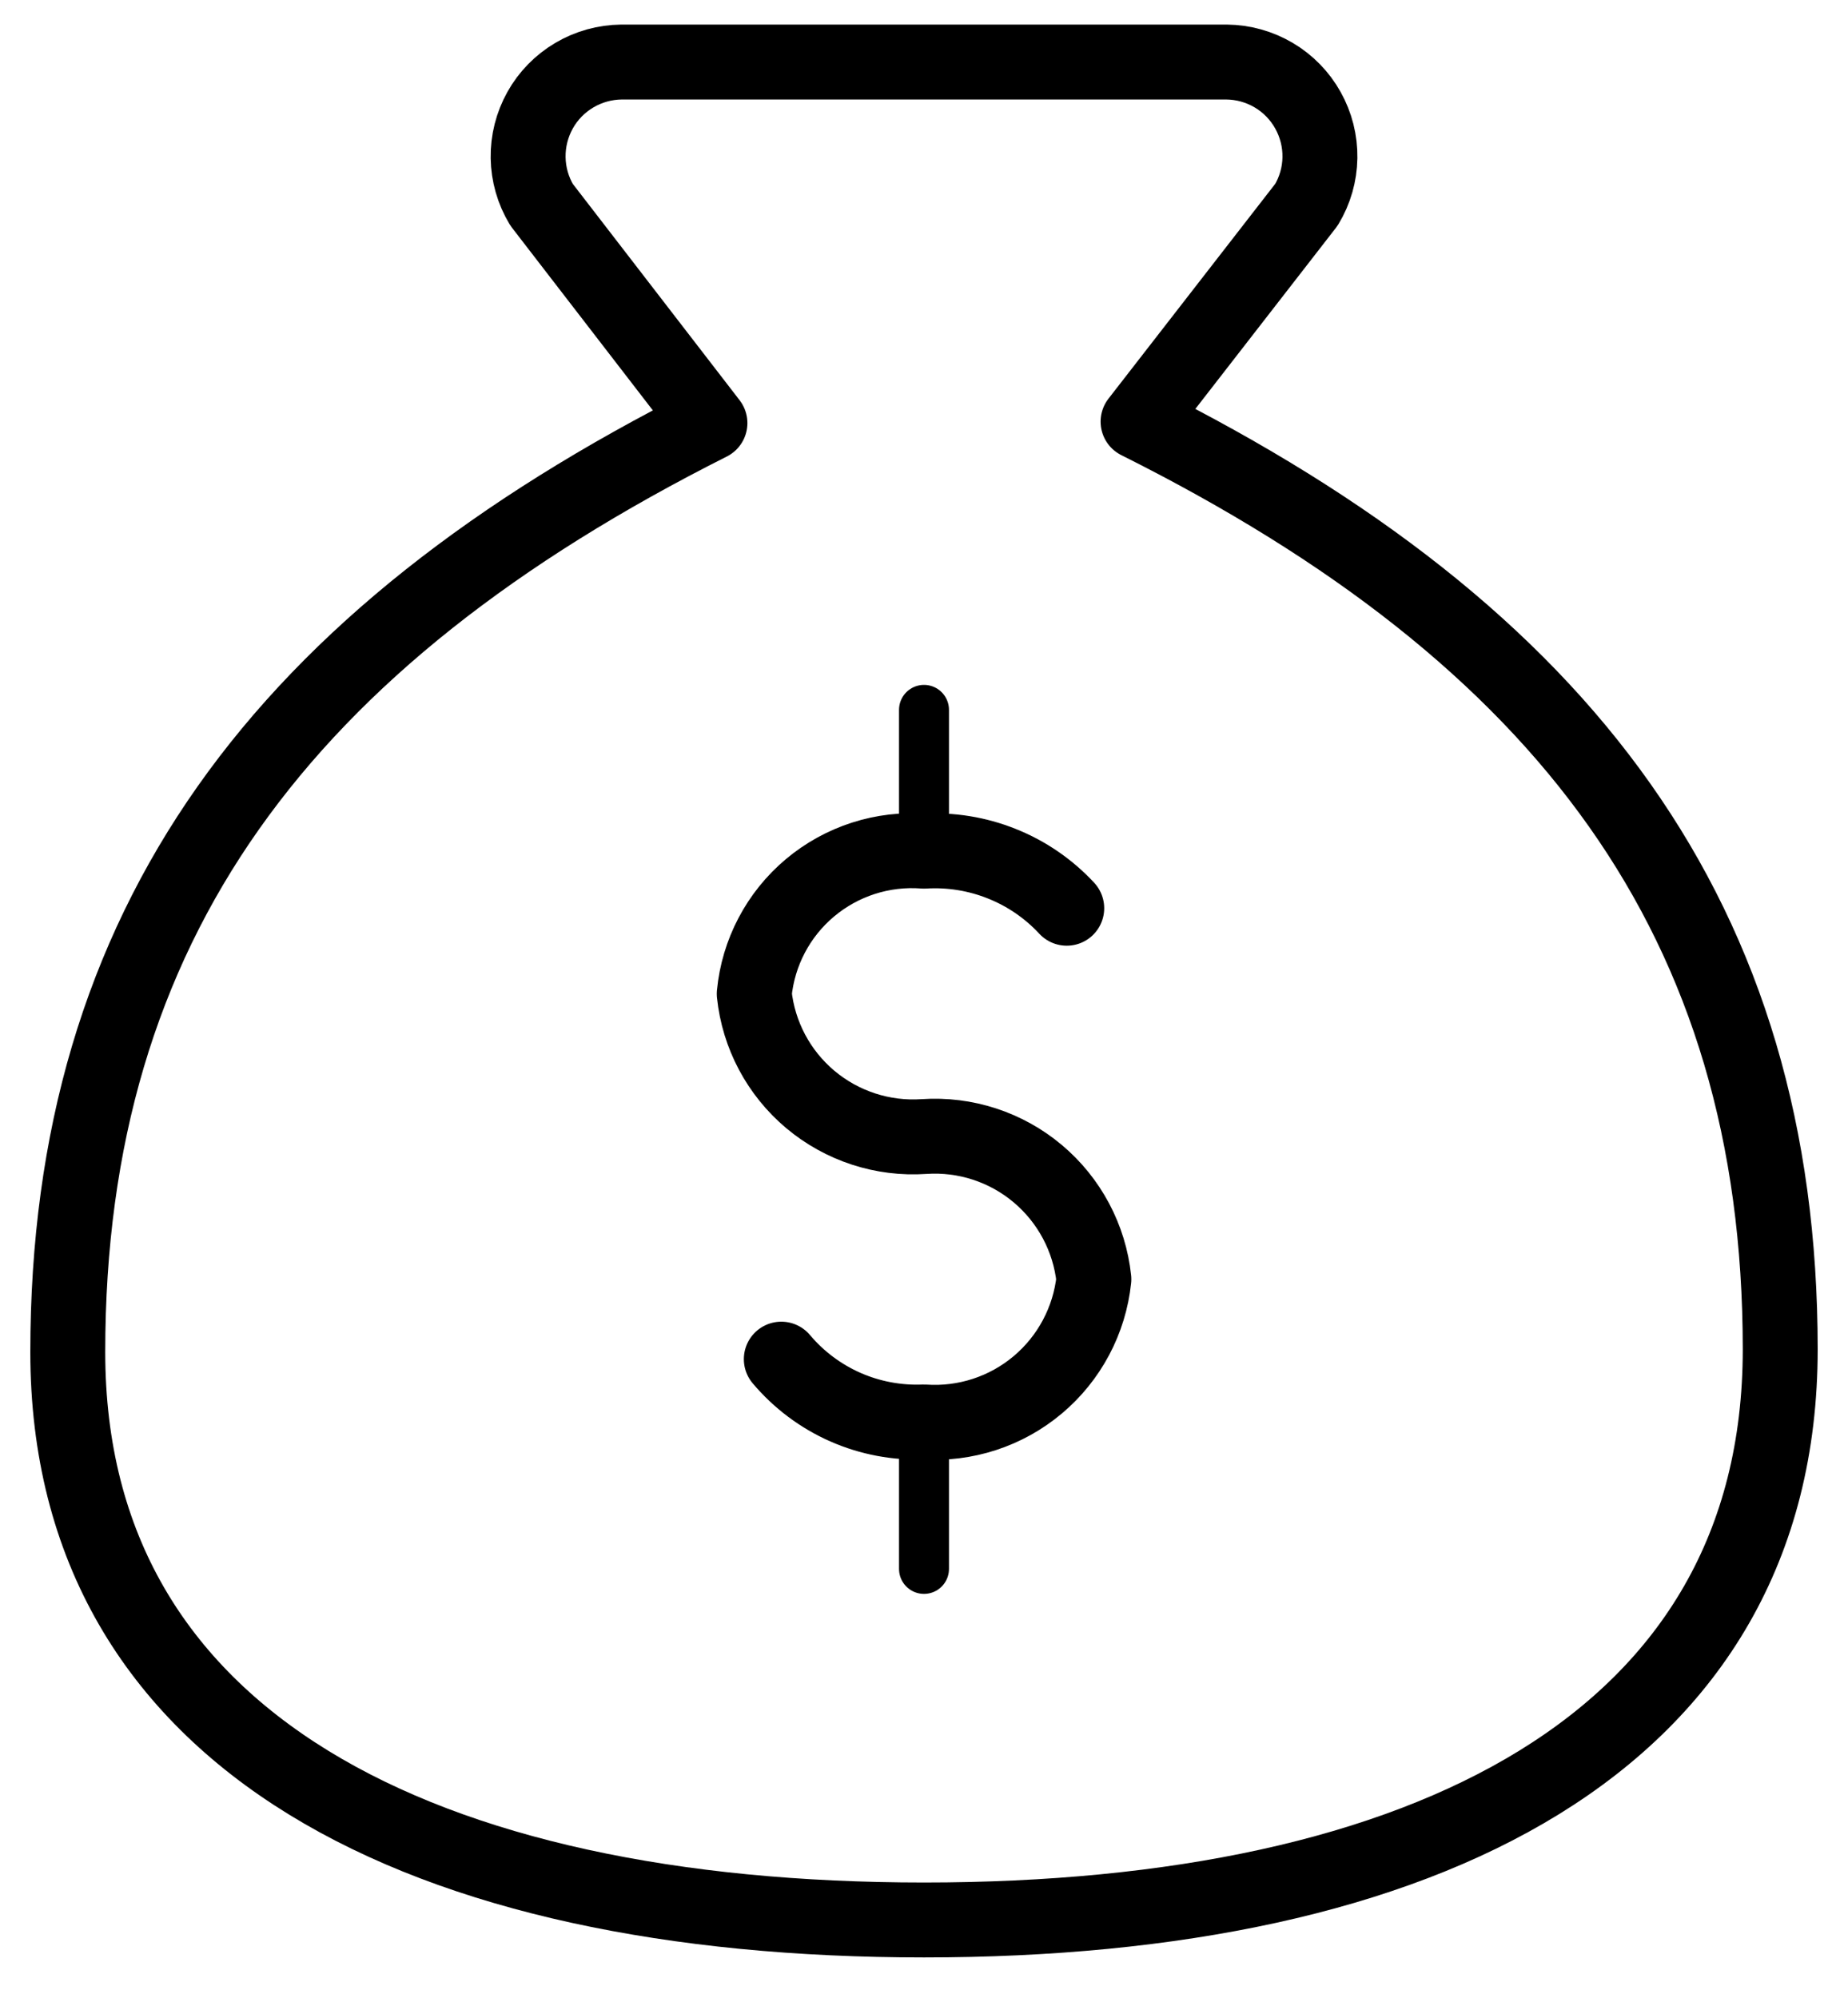 <svg width="37" height="40" viewBox="0 0 37 40" fill="none" xmlns="http://www.w3.org/2000/svg">
<path d="M18.5 28.528V31.413" stroke="currentColor" stroke-linecap="round" stroke-linejoin="round"/>
<path d="M18.5 14.213V16.899" stroke="currentColor" stroke-linecap="round" stroke-linejoin="round"/>
<path d="M18.5 38.442C28.5 38.442 35.643 34.899 35.643 27.014C35.643 18.442 31.357 12.728 22.786 8.442L26.157 4.099C26.329 3.814 26.422 3.489 26.427 3.157C26.432 2.824 26.349 2.497 26.186 2.206C26.024 1.916 25.788 1.674 25.502 1.505C25.216 1.336 24.89 1.245 24.557 1.242H12.443C12.111 1.245 11.785 1.336 11.499 1.505C11.213 1.674 10.976 1.916 10.814 2.206C10.652 2.497 10.569 2.824 10.574 3.157C10.579 3.489 10.672 3.814 10.843 4.099L14.214 8.471C5.643 12.785 1.357 18.499 1.357 27.071C1.357 34.899 8.5 38.442 18.5 38.442Z" stroke="currentColor" stroke-width="1.5" stroke-linecap="round" stroke-linejoin="round"/>
<path d="M15.643 27.213C15.992 27.627 16.431 27.956 16.926 28.174C17.421 28.392 17.96 28.493 18.501 28.471C19.327 28.527 20.143 28.261 20.777 27.728C21.411 27.195 21.814 26.437 21.901 25.613C21.814 24.79 21.411 24.032 20.777 23.499C20.143 22.966 19.327 22.7 18.501 22.756C17.674 22.813 16.858 22.546 16.224 22.014C15.59 21.481 15.187 20.723 15.101 19.899C15.18 19.073 15.581 18.31 16.217 17.776C16.853 17.242 17.673 16.978 18.501 17.042C19.032 17.01 19.563 17.095 20.057 17.293C20.552 17.49 20.996 17.795 21.358 18.185" stroke="currentColor" stroke-width="1.5" stroke-linecap="round" stroke-linejoin="round"/>
</svg>
